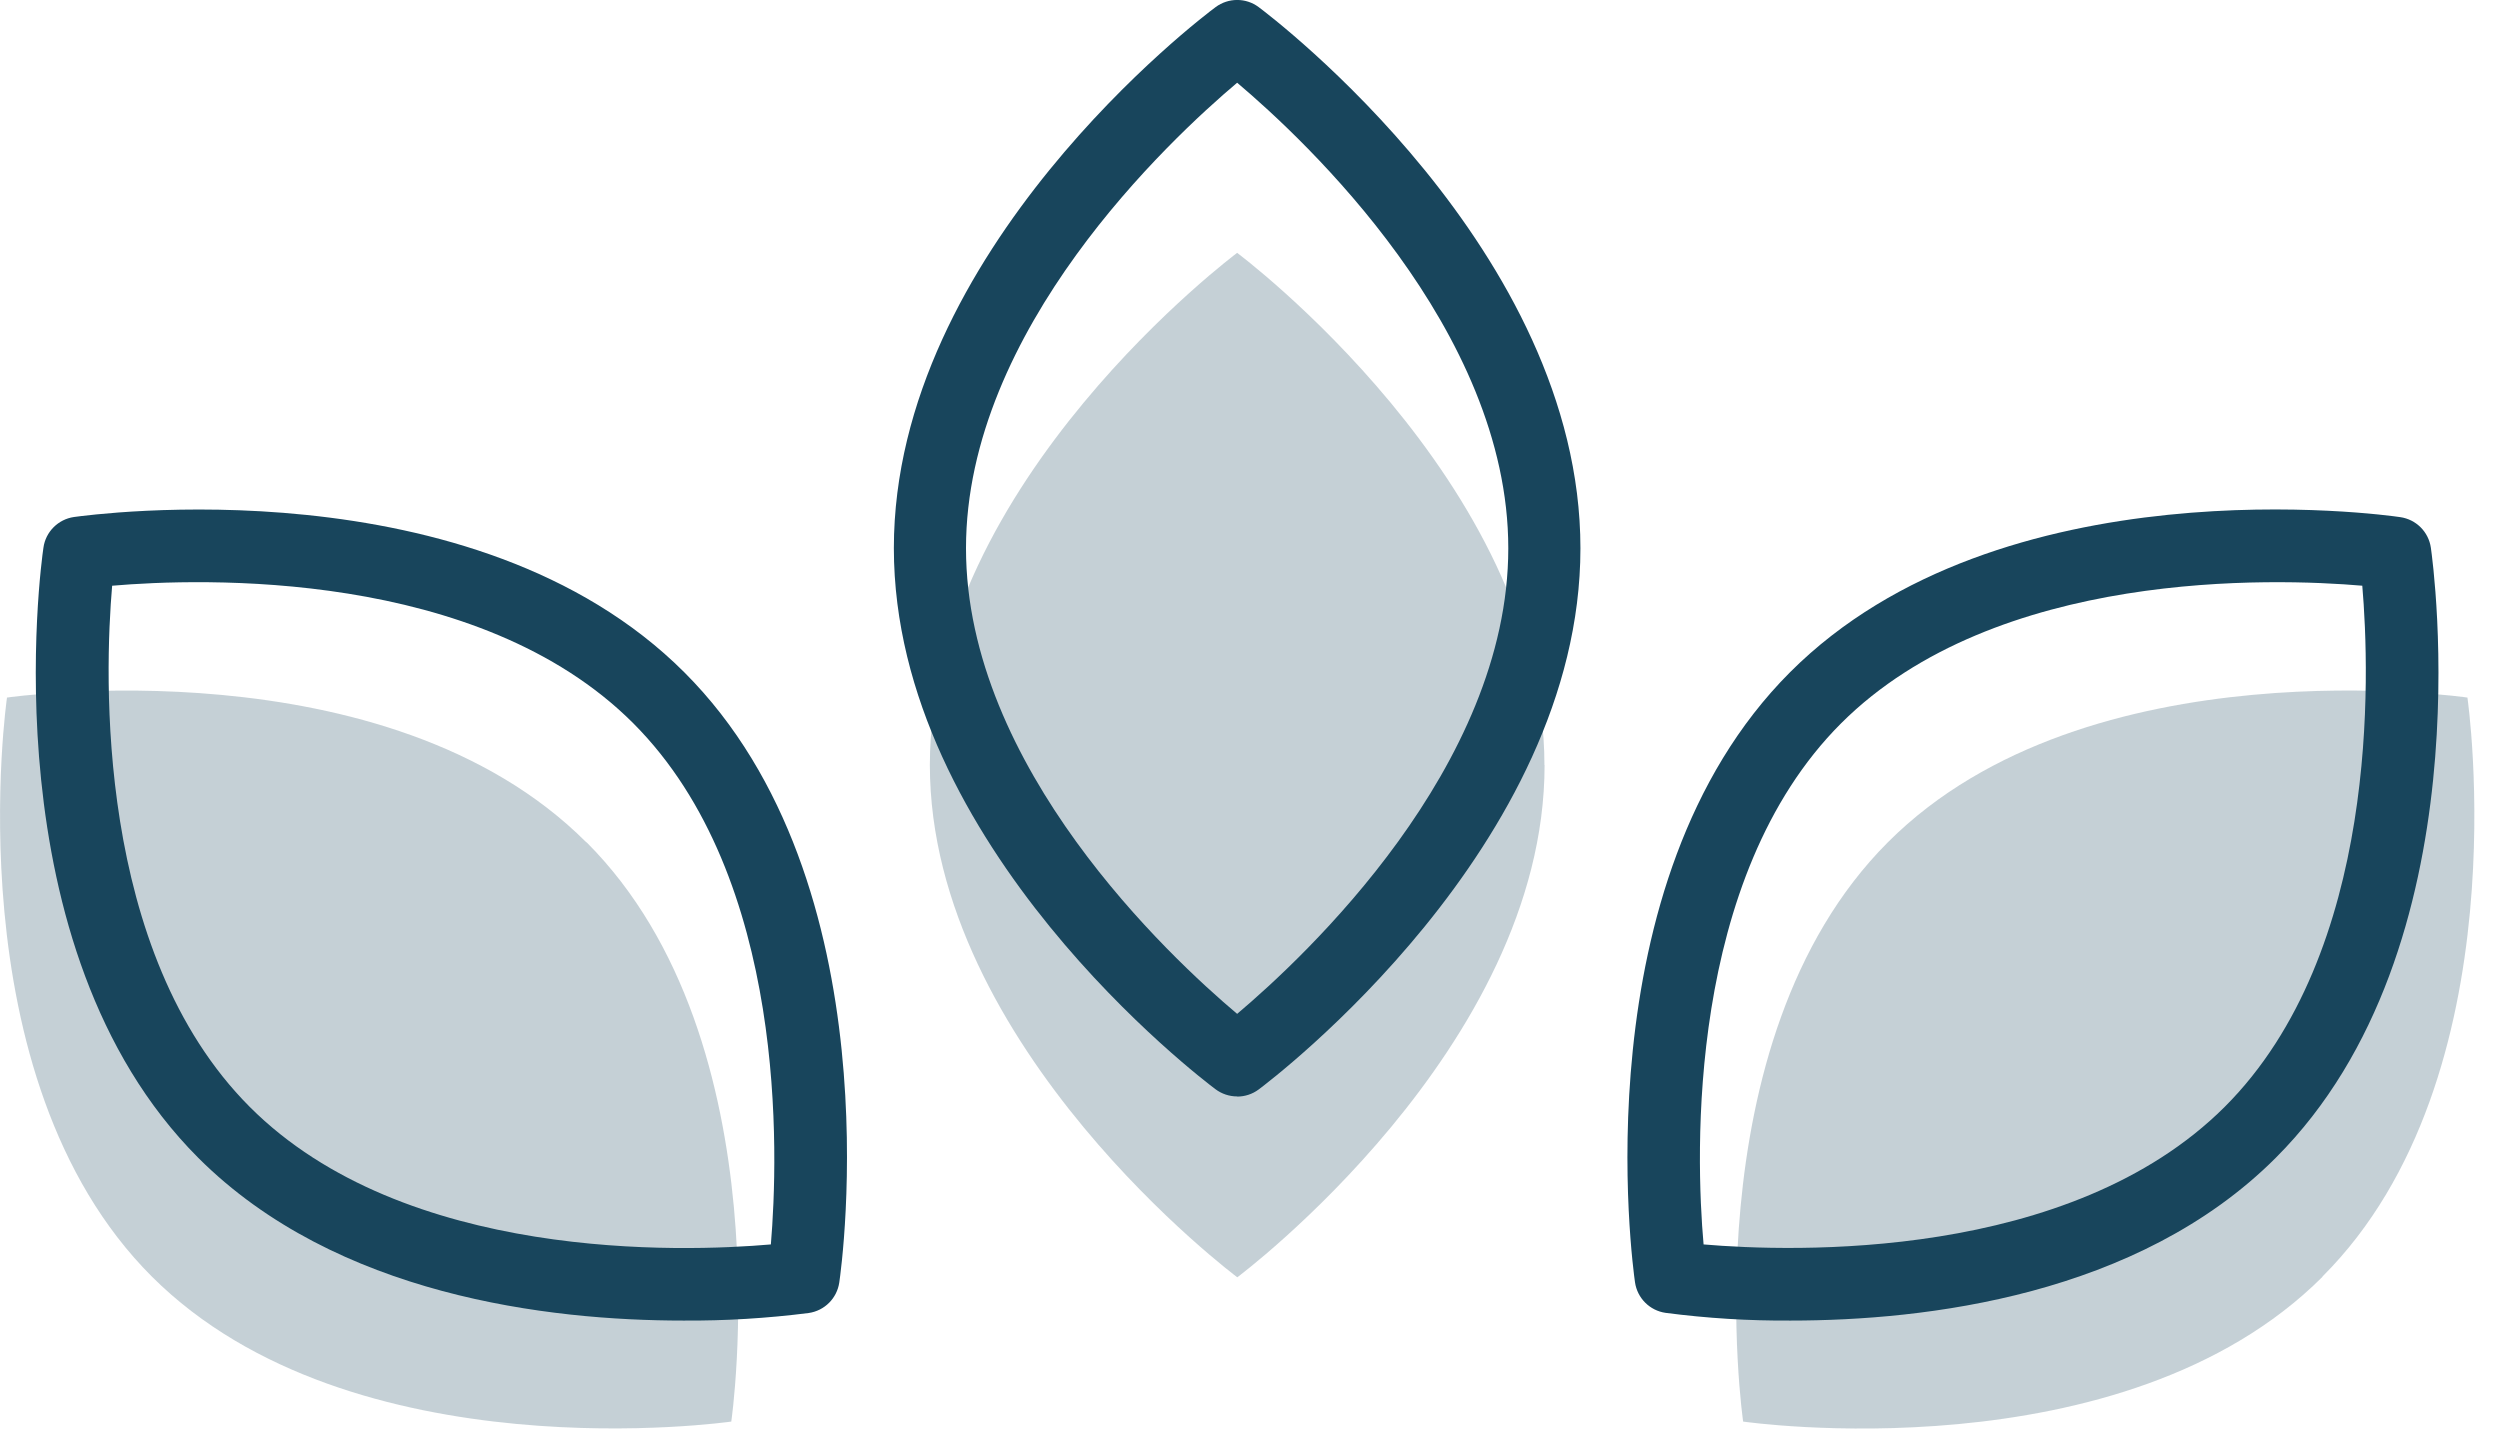 <svg xmlns="http://www.w3.org/2000/svg" id="Calque_1" viewBox="0 0 175 100"><path id="Trac&#xE9;_1621" d="m108.11,53.55c0-19.8-21.51-35.85-21.51-35.85,0,0-21.51,16.05-21.51,35.85s21.52,35.86,21.52,35.86c0,0,21.51-16.05,21.51-35.85" style="fill:#18455c; opacity:.25;"></path><path id="Trac&#xE9;_1622" d="m41.04,58.96C27.05,44.96.49,48.83.49,48.83c0,0-3.86,26.54,10.14,40.53,14,13.98,40.56,10.15,40.56,10.15,0,0,3.86-26.56-10.14-40.56" style="fill:#18455c; opacity:.25;"></path><path id="Trac&#xE9;_1623" d="m162.57,89.36c14-13.98,10.15-40.53,10.15-40.53,0,0-26.57-3.88-40.56,10.12-14,14-10.14,40.56-10.14,40.56,0,0,26.56,3.86,40.56-10.14" style="fill:#18455c; opacity:.25;"></path><path id="Trac&#xE9;_1624" d="m86.6,76.75c-.55,0-1.08-.18-1.51-.5-.92-.69-22.52-17.04-22.52-37.88S84.15,1.19,85.09.5c.9-.67,2.13-.67,3.02,0,.92.69,22.52,17.05,22.52,37.88s-21.6,37.19-22.52,37.88c-.44.33-.97.5-1.51.5m0-70.97c-4.74,4-18.98,17.29-18.98,32.59s14.24,28.6,18.98,32.59c4.74-4,18.98-17.29,18.98-32.59s-14.24-28.59-18.98-32.59" style="fill:#18455c;"></path><path id="Trac&#xE9;_1625" d="m47.83,92.44c-9.41,0-24.28-1.73-33.95-11.39C-.83,66.32,2.87,39.48,3.04,38.34c.15-1.11,1.03-1.99,2.14-2.15,1.15-.15,27.98-3.86,42.72,10.87,14.74,14.73,11.02,41.57,10.85,42.71-.16,1.11-1.03,1.98-2.14,2.14-2.91.37-5.84.55-8.77.53M7.85,41c-.53,6.18-1.2,25.63,9.63,36.48s30.29,10.17,36.48,9.63c.52-6.18,1.2-25.63-9.63-36.48-10.83-10.84-30.3-10.16-36.47-9.63" style="fill:#18455c;"></path><path id="Trac&#xE9;_1626" d="m125.36,92.44c-2.93.02-5.86-.16-8.77-.54-1.11-.16-1.98-1.03-2.14-2.14-.16-1.13-3.87-27.98,10.86-42.71,14.73-14.73,41.57-11.02,42.71-10.85,1.11.16,1.98,1.03,2.14,2.14.16,1.13,3.88,27.98-10.86,42.71-9.66,9.66-24.53,11.39-33.95,11.39m-6.1-5.33c6.18.53,25.63,1.2,36.48-9.63,10.84-10.83,10.16-30.3,9.63-36.48-6.18-.53-25.63-1.2-36.48,9.63-10.84,10.83-10.18,30.29-9.63,36.47" style="fill:#18455c;"></path></svg>